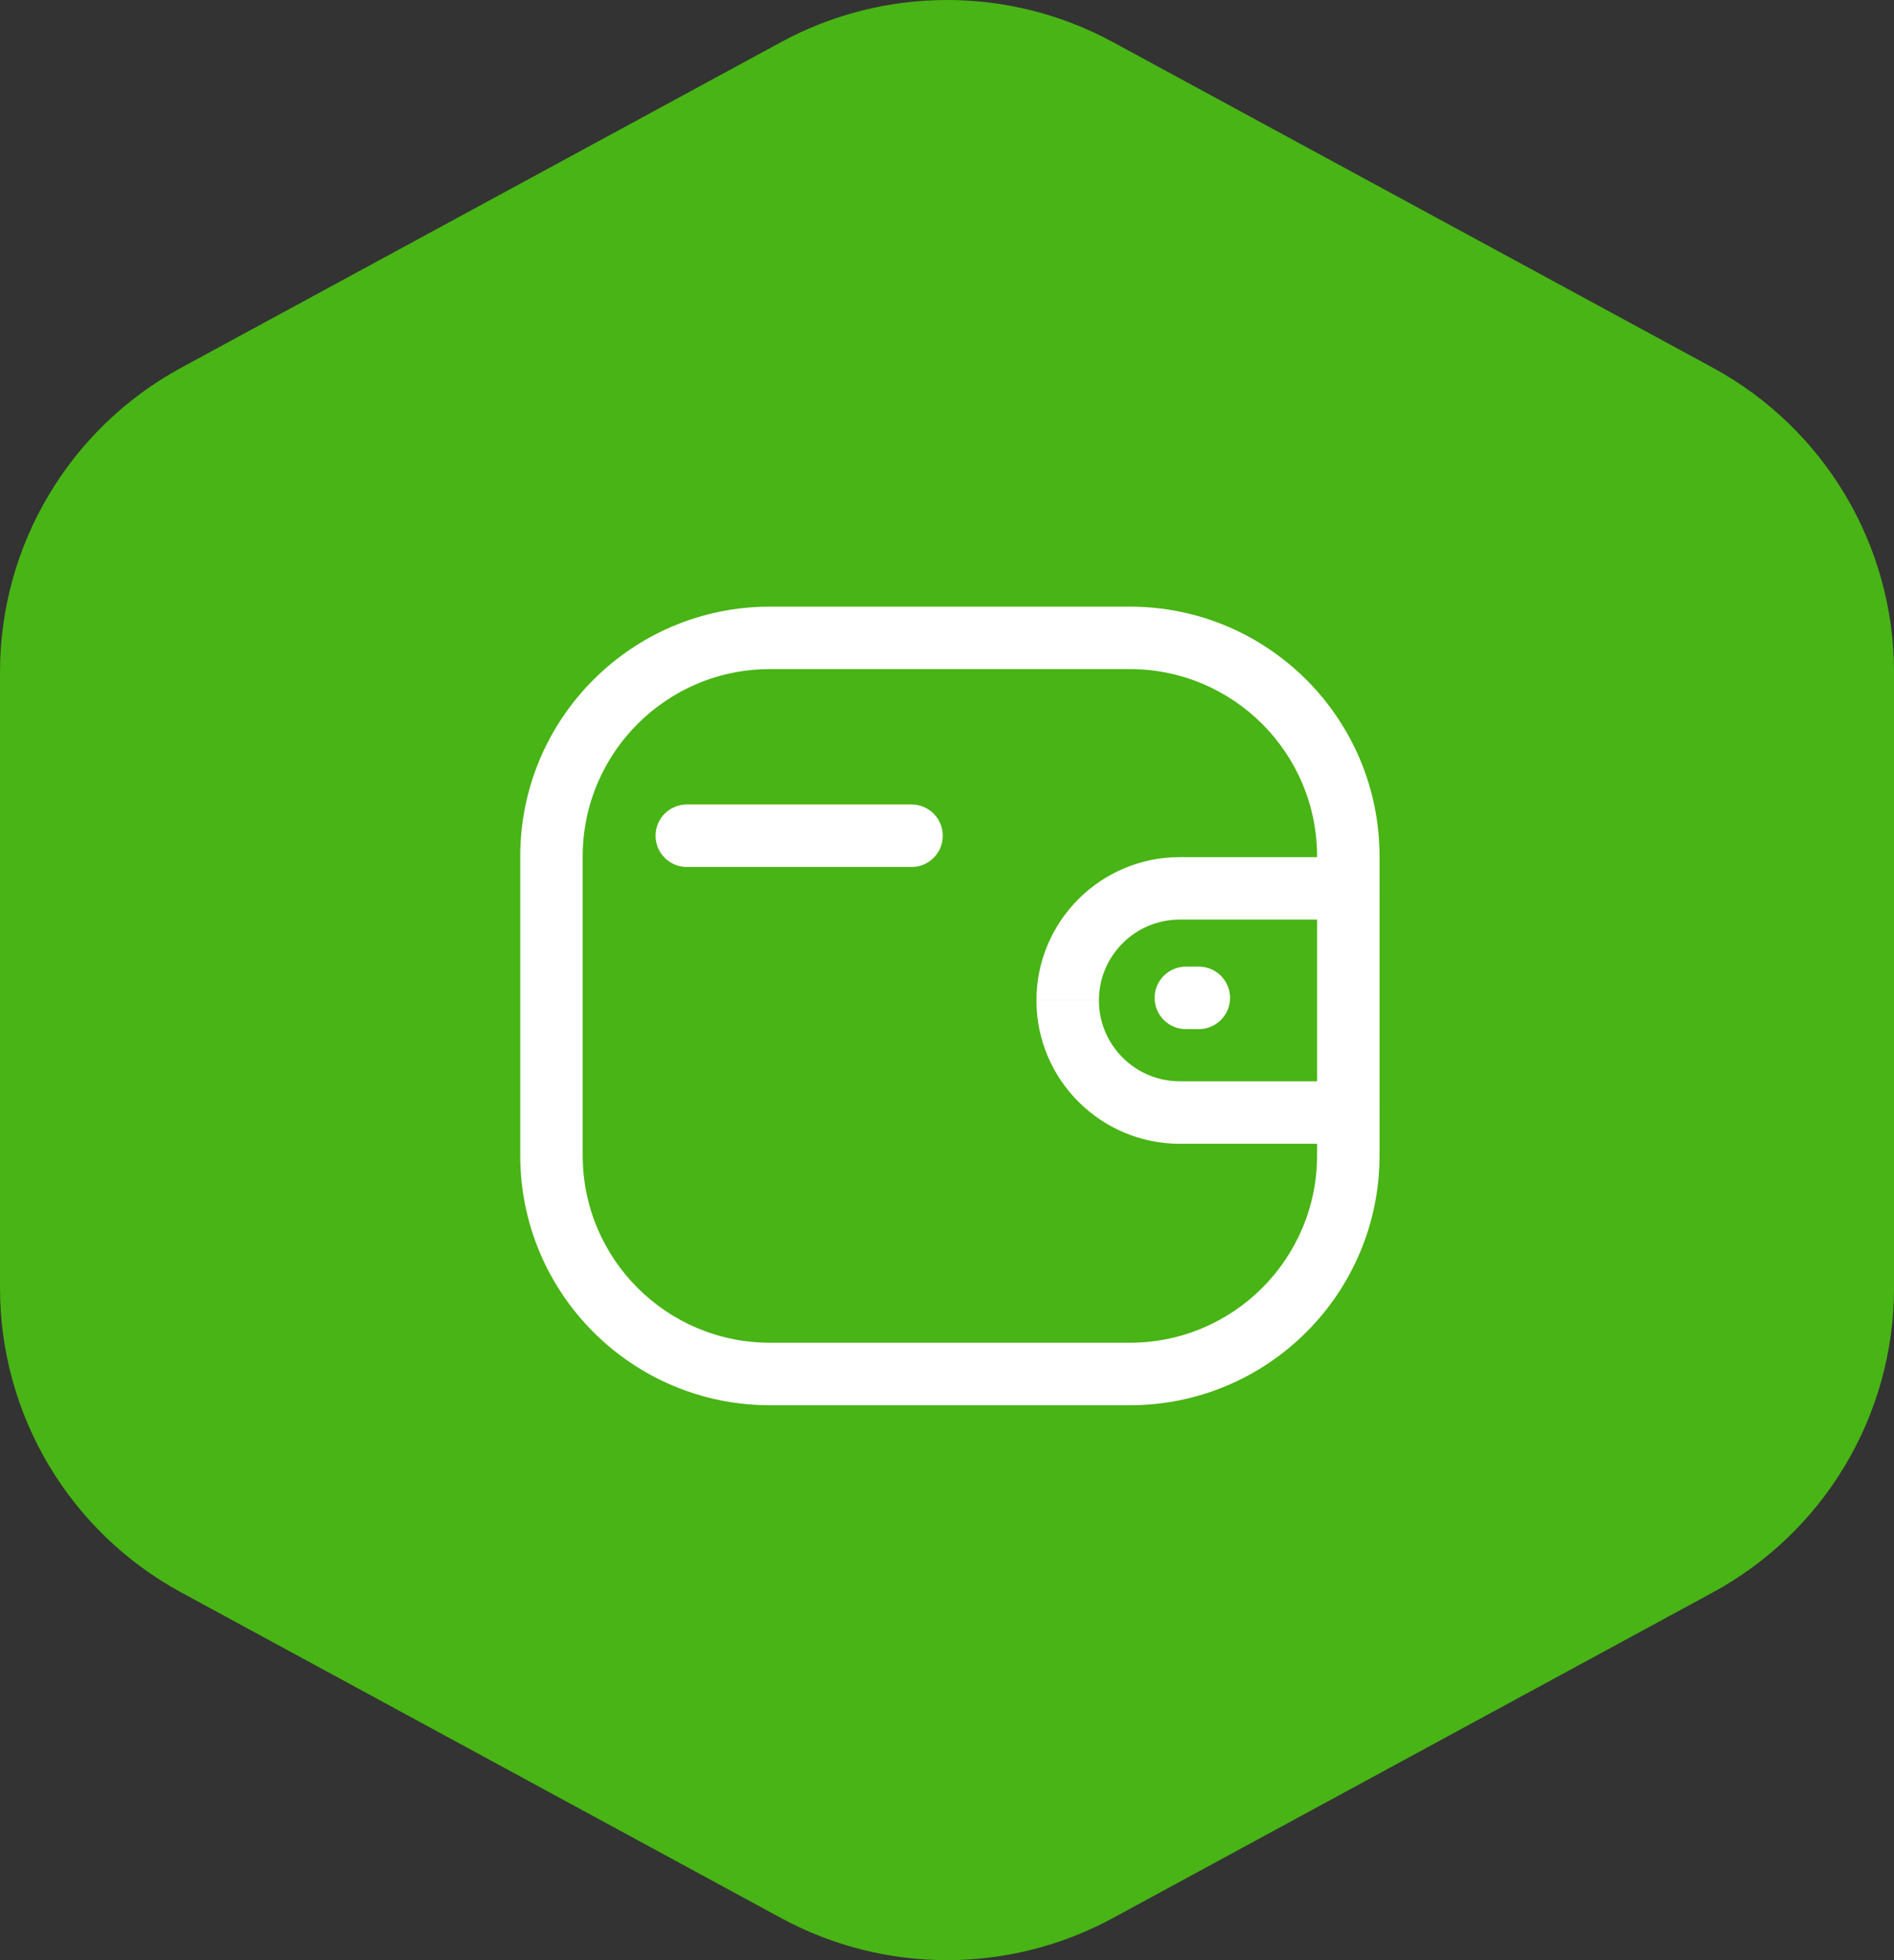 <svg width="58" height="60" viewBox="0 0 58 60" fill="none" xmlns="http://www.w3.org/2000/svg">
<rect x="0" y="0" width="58" height="60" fill="#333333" stroke="none"/>
<path fill-rule="evenodd" clip-rule="evenodd" d="M23.919 1.289C27.087 -0.43 30.913 -0.43 34.081 1.289L52.448 11.254C55.87 13.111 58 16.685 58 20.571V39.429C58 43.315 55.87 46.889 52.448 48.746L34.081 58.711C30.913 60.43 27.087 60.43 23.919 58.711L5.552 48.746C2.13 46.889 0 43.315 0 39.429V20.571C0 16.685 2.13 13.111 5.552 11.254L23.919 1.289Z" fill="#48B415"/>
<path d="M36.129 33.098C34.761 33.097 33.653 31.99 33.652 30.623L31.739 30.623C31.741 33.047 33.706 35.009 36.128 35.011H41.29C41.818 35.011 42.246 34.583 42.246 34.055C42.246 33.526 41.818 33.098 41.29 33.098H36.129Z" fill="white"/>
<path d="M42.246 27.192C42.246 26.664 41.818 26.236 41.29 26.236L36.128 26.236C33.706 26.237 31.739 28.199 31.739 30.623L33.652 30.623C33.652 29.257 34.76 28.149 36.128 28.148H41.29C41.818 28.148 42.246 27.72 42.246 27.192Z" fill="white"/>
<path fill-rule="evenodd" clip-rule="evenodd" d="M35.358 30.545C35.358 30.017 35.786 29.588 36.314 29.588H36.712C37.24 29.588 37.668 30.017 37.668 30.545C37.668 31.073 37.24 31.501 36.712 31.501H36.314C35.786 31.501 35.358 31.073 35.358 30.545Z" fill="white"/>
<path fill-rule="evenodd" clip-rule="evenodd" d="M23.578 20.481C20.411 20.481 17.844 23.049 17.844 26.216V35.367C17.844 38.533 20.411 41.101 23.578 41.101H34.599C37.766 41.101 40.333 38.533 40.333 35.367V26.216C40.333 23.049 37.766 20.481 34.599 20.481H23.578ZM15.931 26.216C15.931 21.992 19.355 18.569 23.578 18.569H34.599C38.822 18.569 42.246 21.992 42.246 26.216V35.367C42.246 39.59 38.822 43.014 34.599 43.014H23.578C19.355 43.014 15.931 39.59 15.931 35.367V26.216Z" fill="white"/>
<path fill-rule="evenodd" clip-rule="evenodd" d="M20.075 25.581C20.075 25.053 20.503 24.625 21.031 24.625H27.915C28.443 24.625 28.871 25.053 28.871 25.581C28.871 26.109 28.443 26.538 27.915 26.538H21.031C20.503 26.538 20.075 26.109 20.075 25.581Z" fill="white"/>
</svg>
